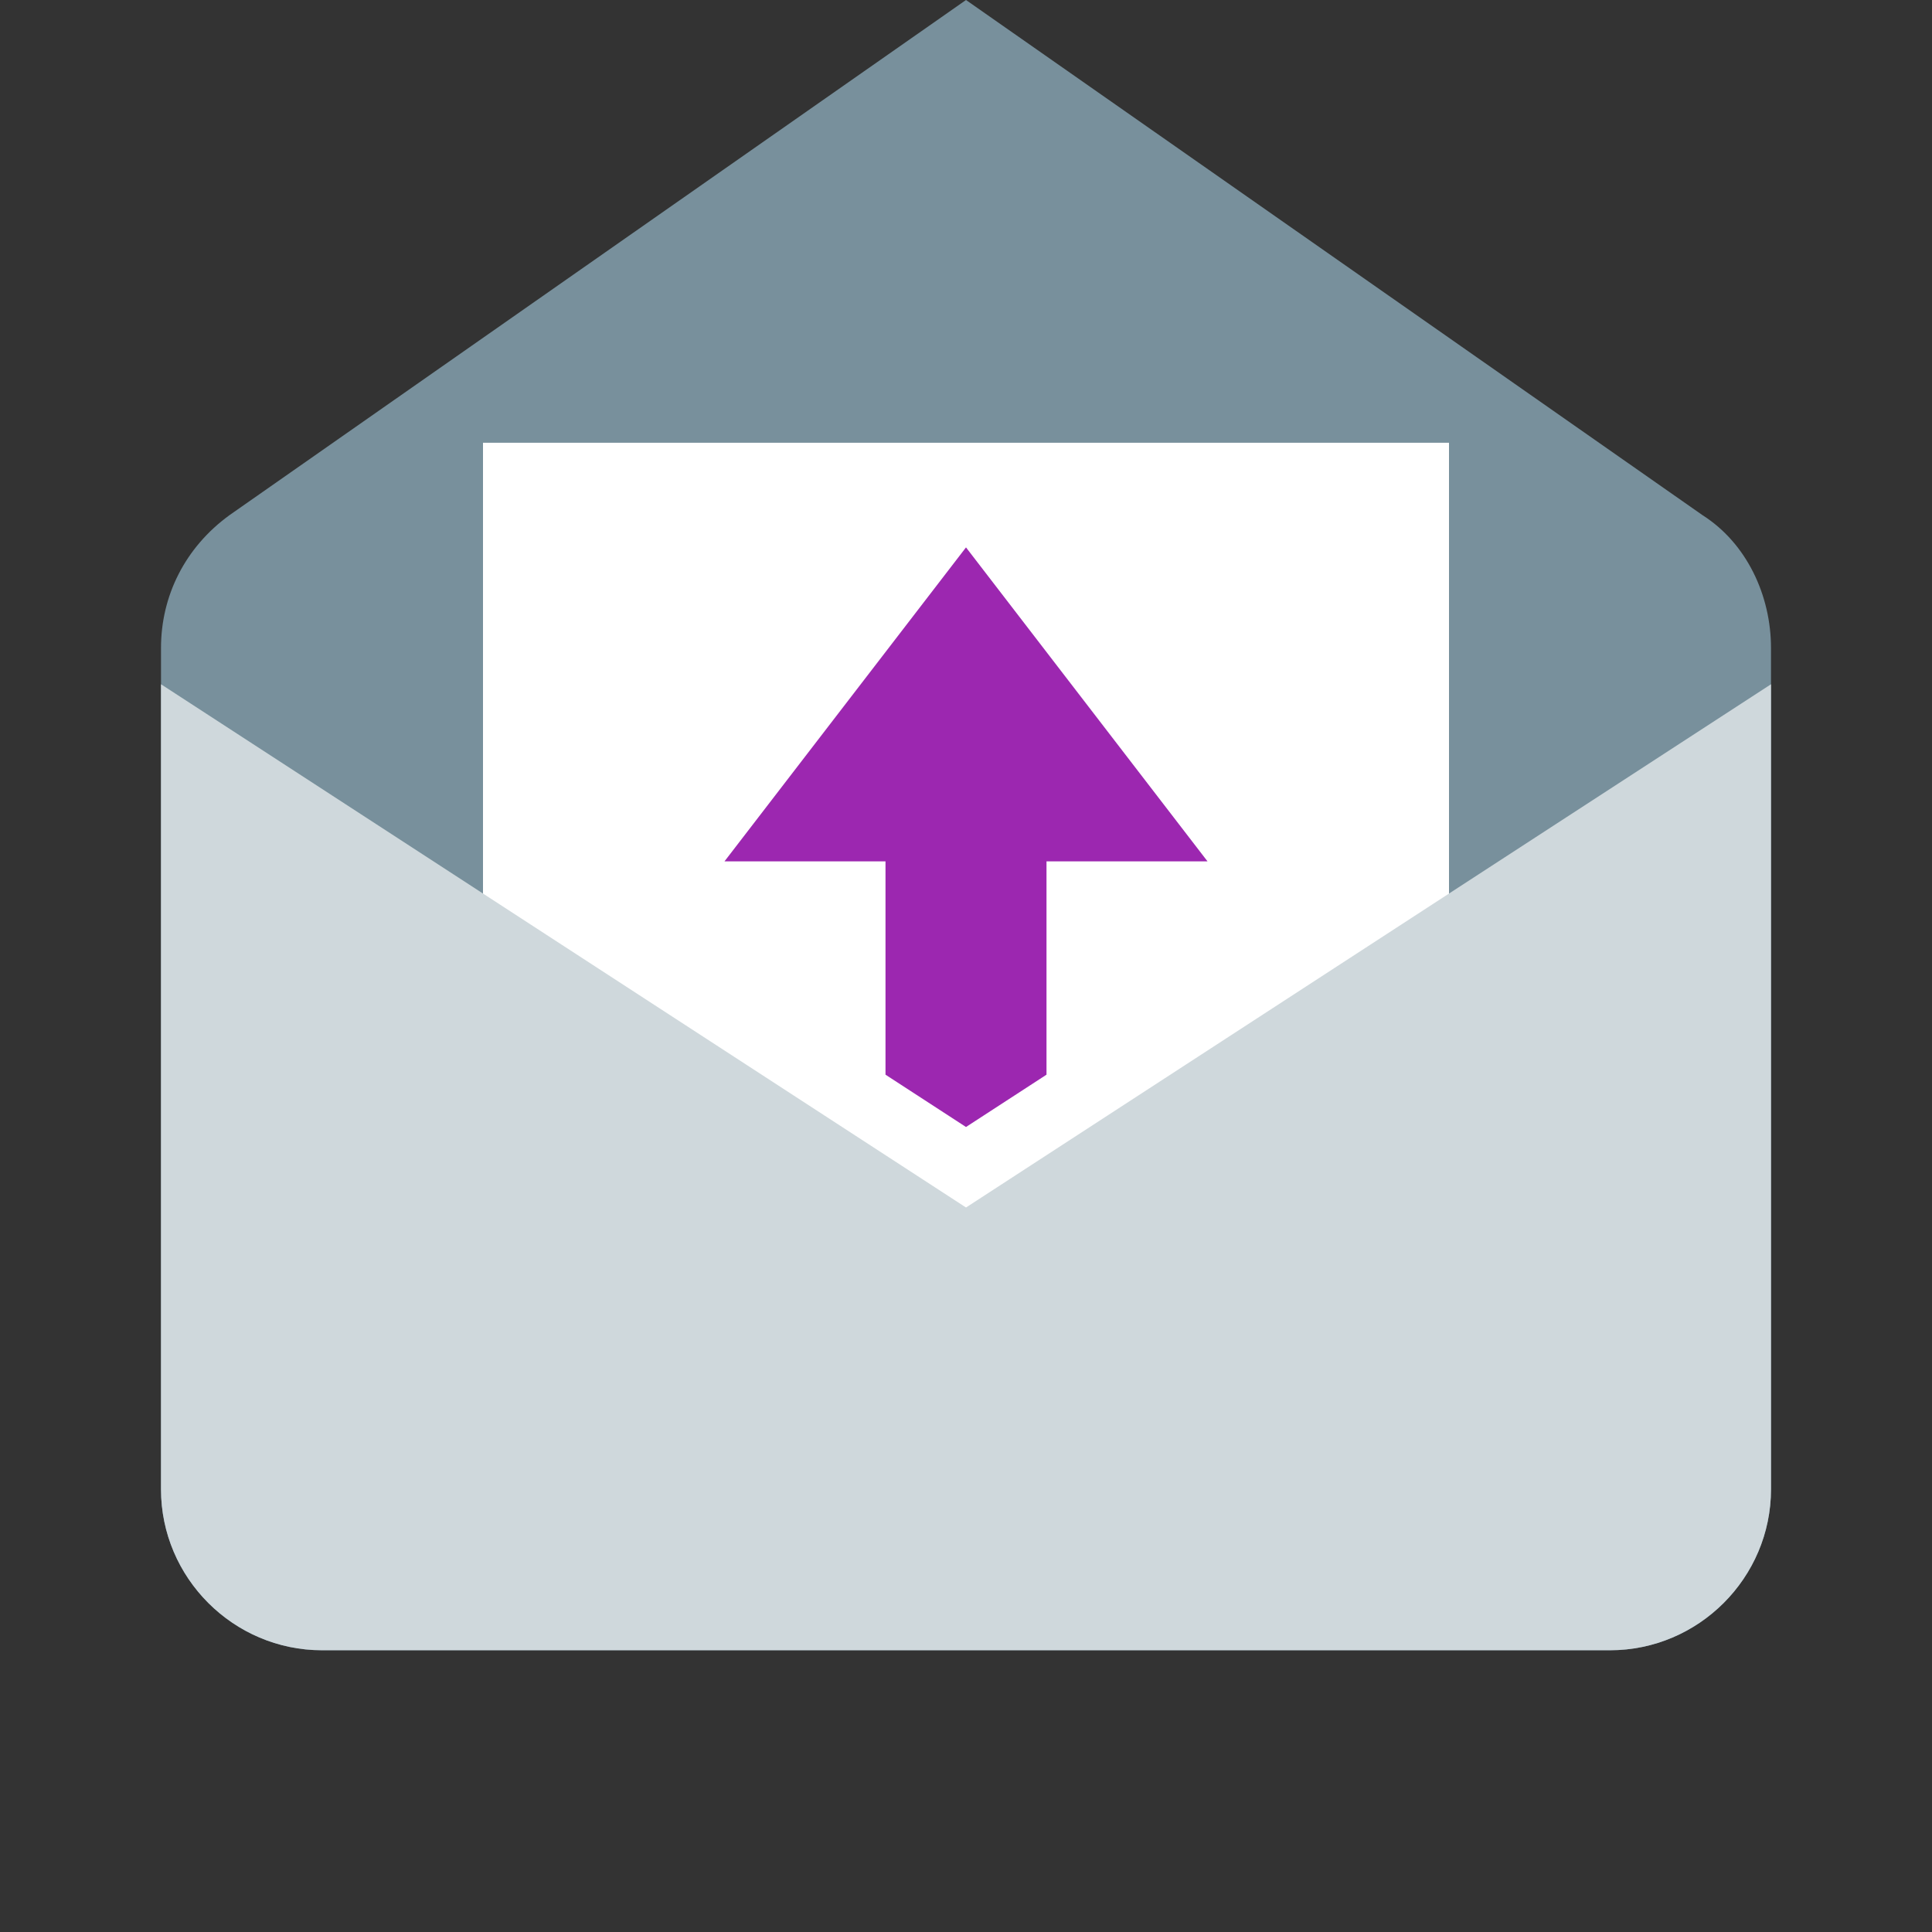 <svg version="1" xmlns="http://www.w3.org/2000/svg" viewBox="0 0 48 48" enable-background="new 0 0 48 48">

	<rect x="0" y="0" width="48" height="48" fill="#333333" stroke="none"/>

	<path fill="#78909C" d="M40,41H8c-2.2,0-4-1.8-4-4l0-20.9c0-1.3,0.6-2.5,1.7-3.3L24,0l18.3,12.8c1.1,0.7,1.7,2,1.7,3.3V37 C44,39.2,42.2,41,40,41z"/>
    <rect x="12" y="11" fill="#fff" width="24" height="22"/>
    <polygon fill="#9C27B0" points="24,13.6 18,21.4 30,21.4"/>
    <path fill="#CFD8DC" d="M40,41H8c-2.2,0-4-1.8-4-4l0-20l20,13l20-13v20C44,39.2,42.2,41,40,41z"/>
    <polygon fill="#9C27B0" points="24,28 26,26.7 26,20 22,20 22,26.7"/>
</svg>

